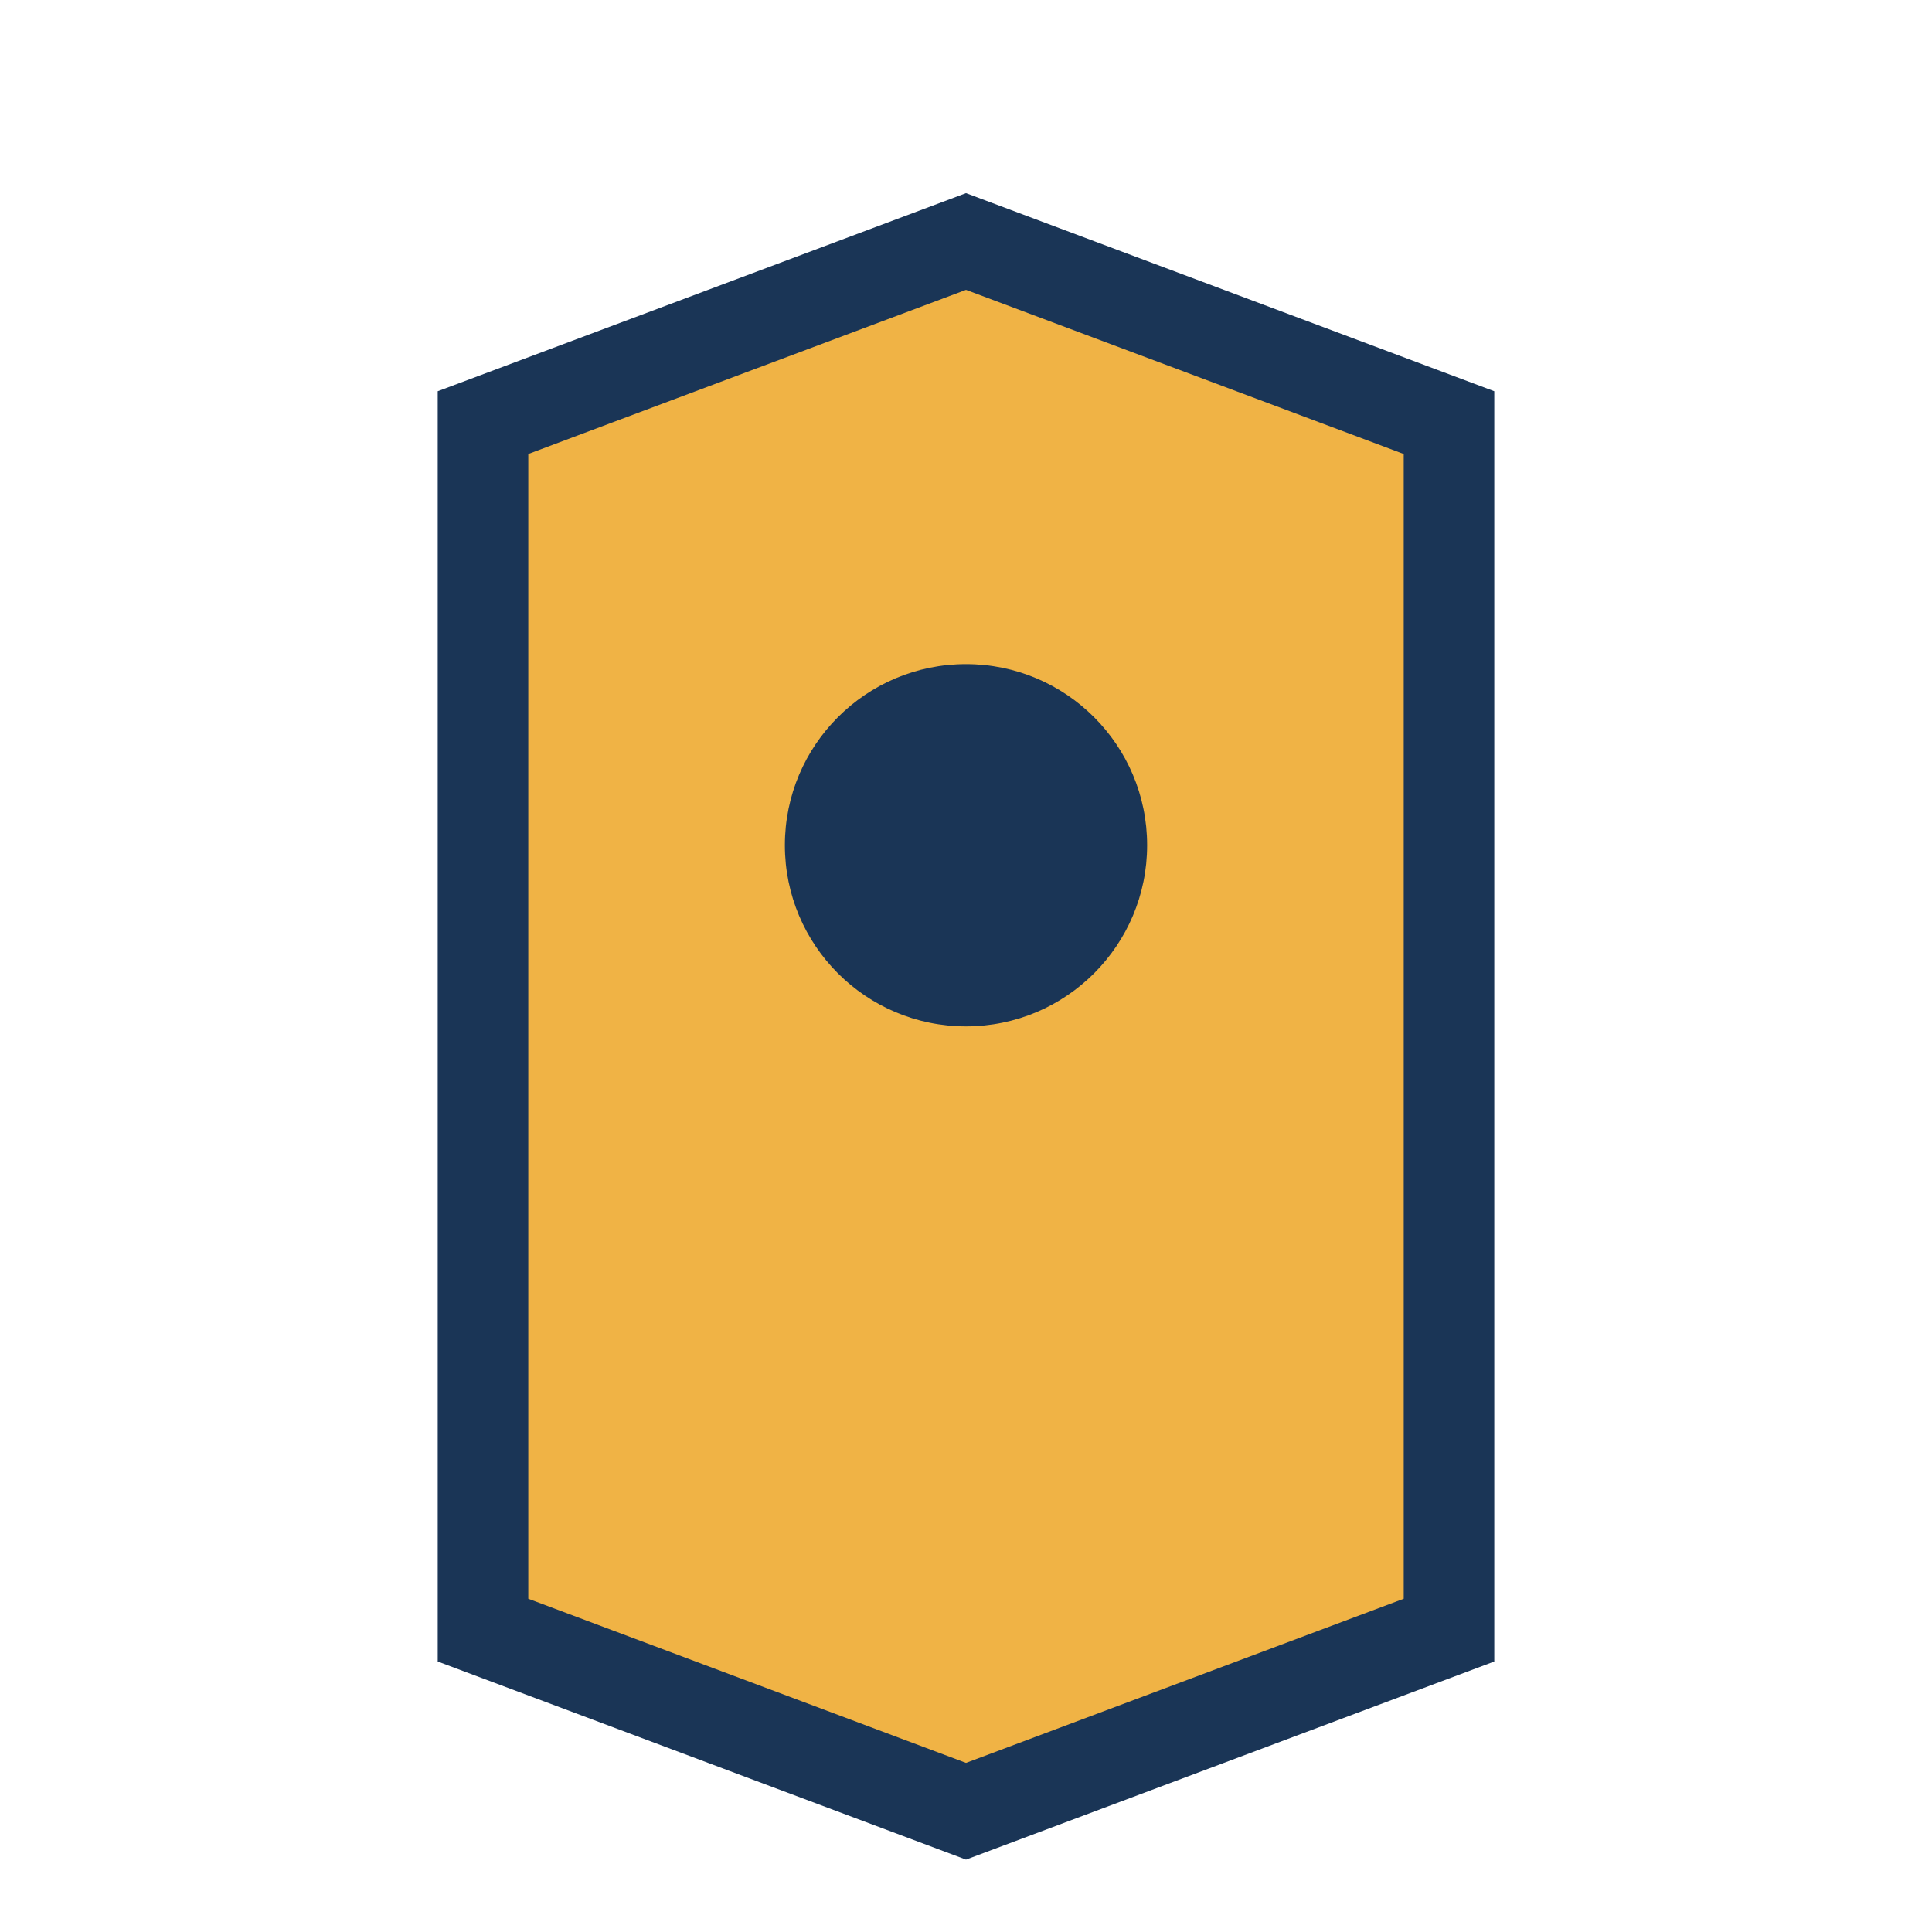 <?xml version="1.0" encoding="UTF-8"?>
<svg xmlns="http://www.w3.org/2000/svg" width="32" height="32" viewBox="0 0 32 32"><path d="M8 27L8 7l8-3 8 3v20l-8 3-8-3z" fill="#F0B345" stroke="#1A3556" stroke-width="1.5"/><circle cx="16" cy="14" r="3" fill="#1A3556"/></svg>